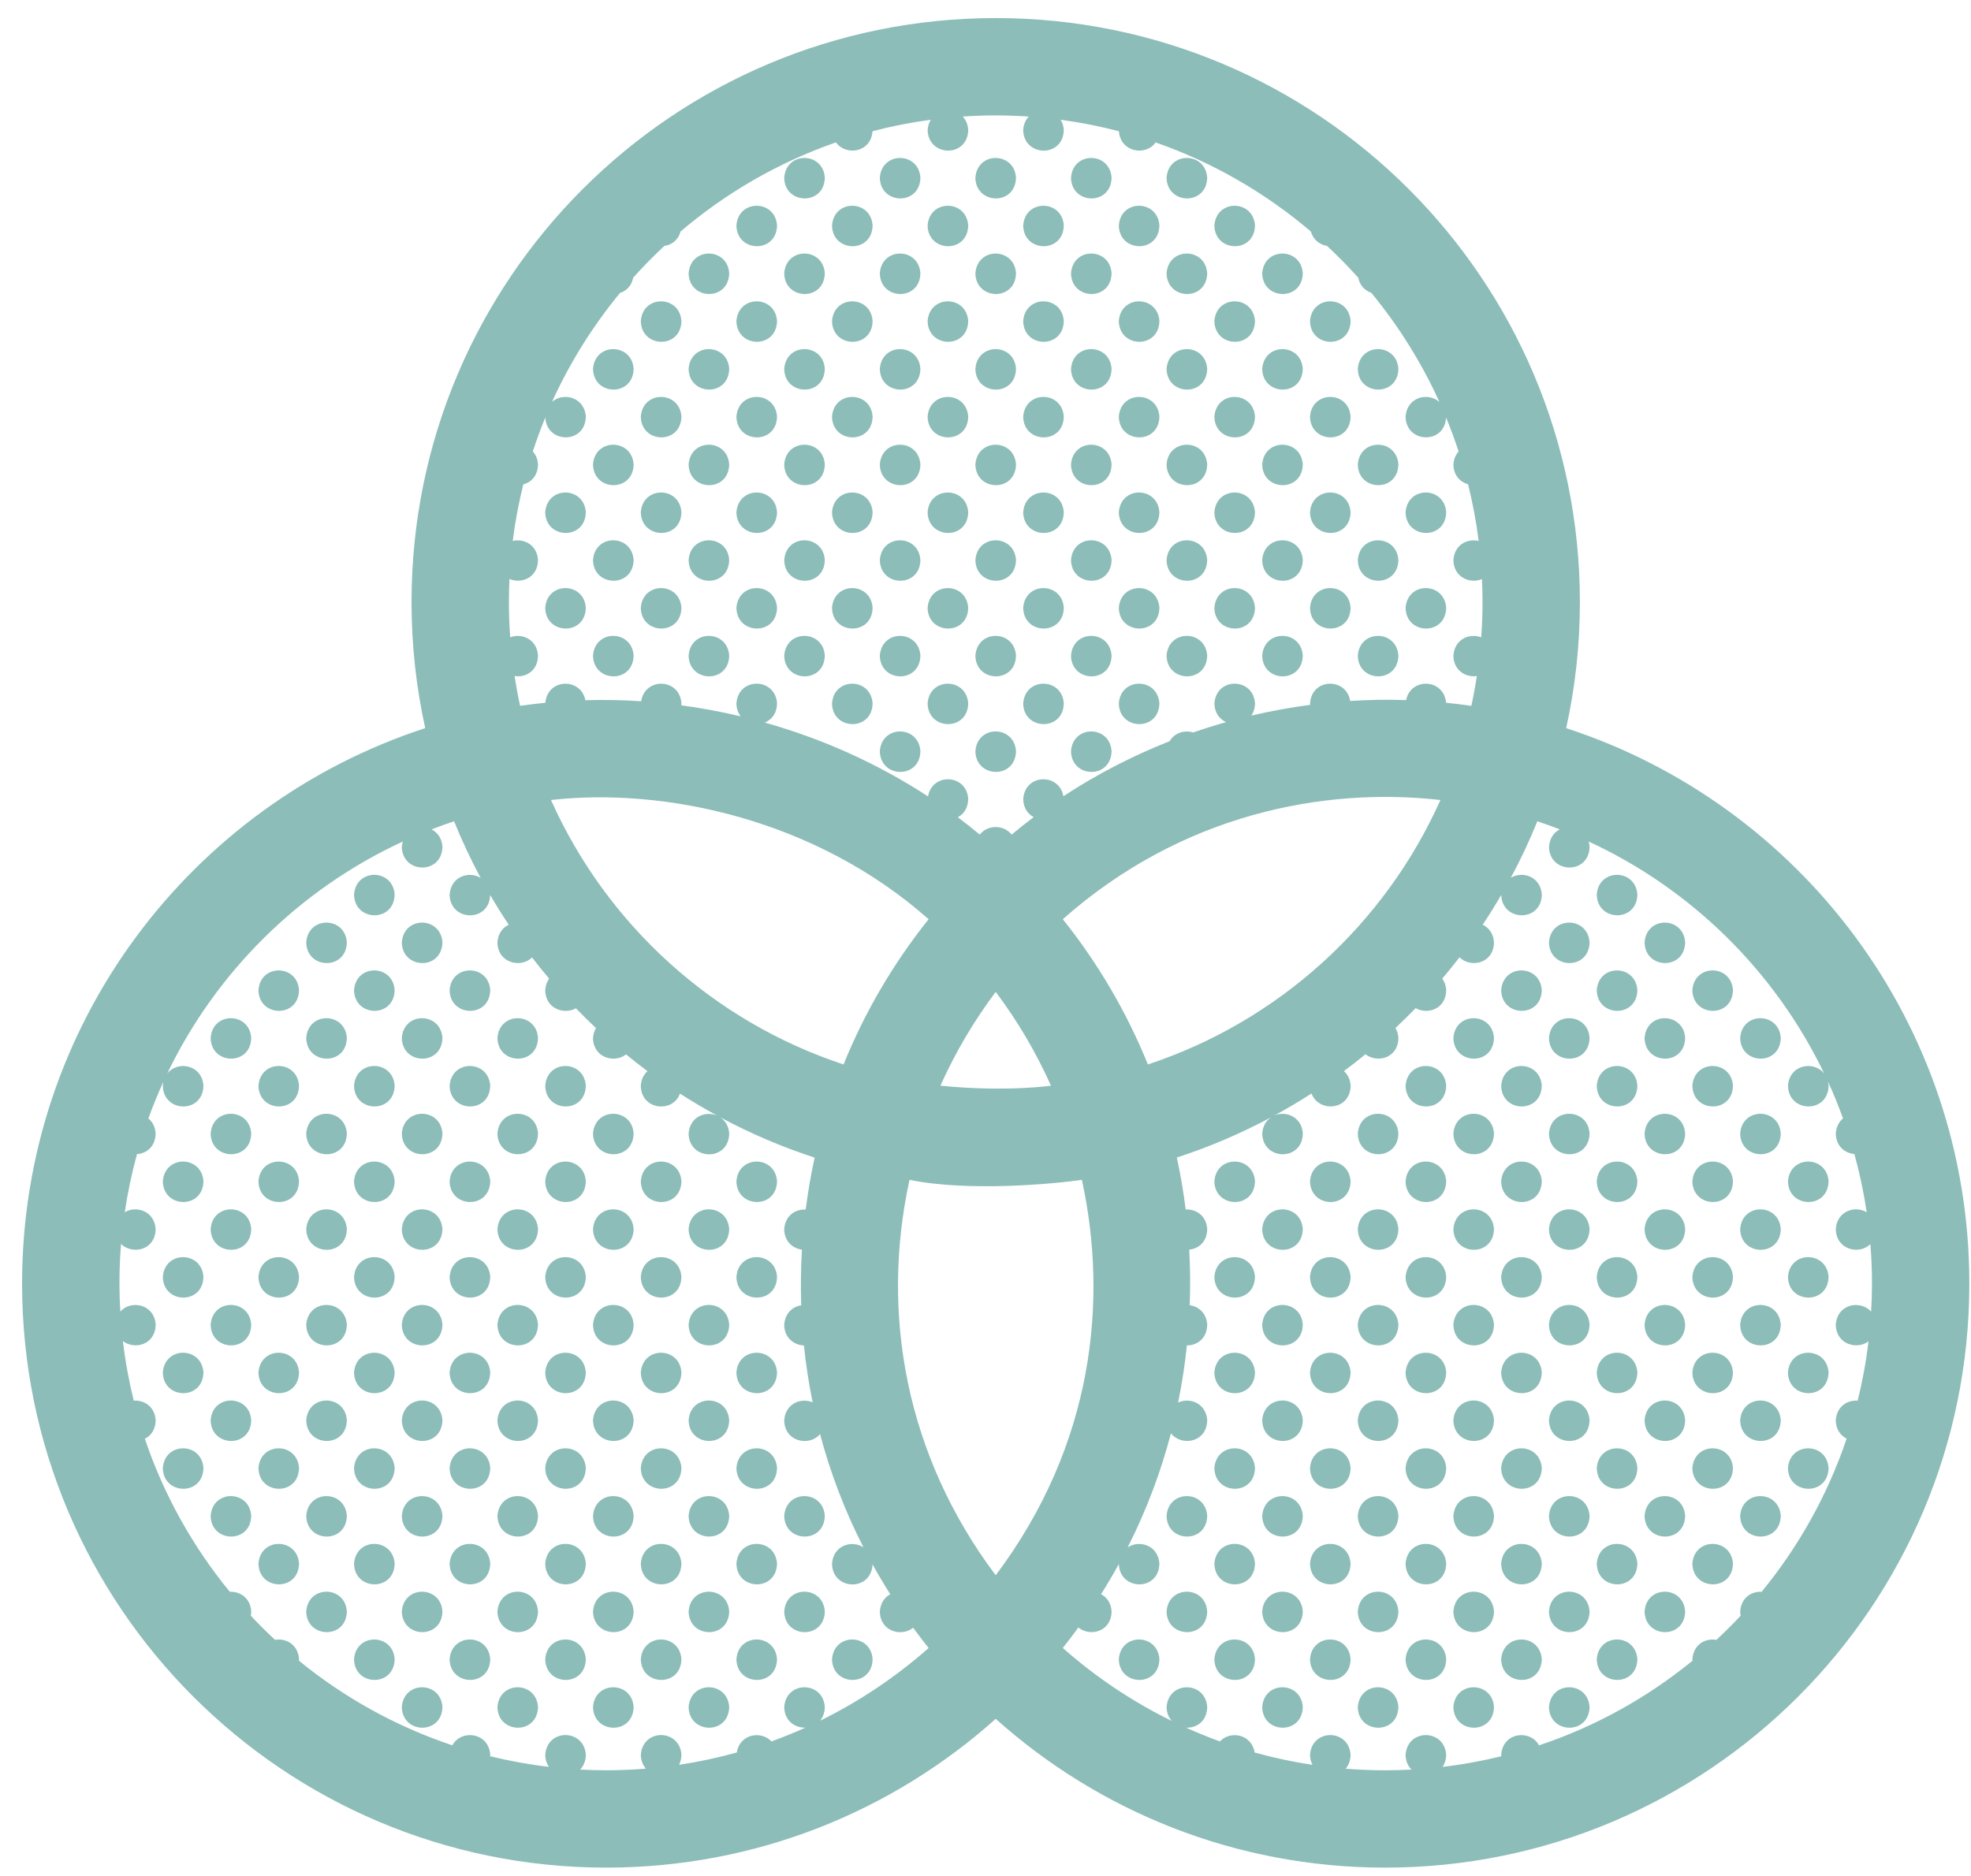 <svg width="83" height="79" viewBox="0 0 83 79" fill="none" xmlns="http://www.w3.org/2000/svg">
<path d="M65.953 30.669C66.33 28.959 66.53 27.184 66.53 25.361C66.53 11.774 55.515 0.761 41.93 0.761C28.345 0.761 17.33 11.774 17.33 25.361C17.33 27.184 17.53 28.959 17.906 30.669C8.052 33.879 0.93 43.138 0.93 54.063C0.93 67.65 11.945 78.663 25.53 78.663C31.831 78.663 37.577 76.293 41.93 72.396C46.282 76.293 52.029 78.663 58.33 78.663C71.915 78.663 82.93 67.65 82.93 54.063C82.93 43.138 75.807 33.879 65.953 30.669ZM21.453 24.385C21.952 24.6 22.642 24.347 22.656 23.588C22.615 22.943 22.059 22.672 21.591 22.785C21.693 21.975 21.844 21.18 22.037 20.403C22.367 20.317 22.647 20.041 22.656 19.561C22.642 19.329 22.557 19.149 22.437 19.014C22.595 18.529 22.77 18.053 22.964 17.584C23.017 18.691 24.646 18.72 24.669 17.549C24.615 16.724 23.72 16.507 23.246 16.927C23.997 15.27 24.965 13.728 26.109 12.339C26.373 12.254 26.596 12.043 26.662 11.698C27.079 11.232 27.517 10.786 27.975 10.359C28.282 10.317 28.562 10.116 28.658 9.751C30.569 8.123 32.782 6.839 35.201 5.997C35.616 6.574 36.679 6.436 36.741 5.527C37.541 5.317 38.36 5.156 39.194 5.044C39.124 5.163 39.074 5.305 39.063 5.476C39.087 6.614 40.75 6.654 40.773 5.471C40.756 5.231 40.668 5.045 40.541 4.909C40.999 4.878 41.462 4.861 41.93 4.861C42.396 4.861 42.86 4.878 43.319 4.91C43.193 5.047 43.103 5.234 43.087 5.477C43.111 6.615 44.774 6.655 44.797 5.472C44.786 5.303 44.737 5.163 44.666 5.045C45.501 5.156 46.32 5.318 47.119 5.528C47.179 6.411 48.253 6.591 48.664 5.999C51.081 6.842 53.293 8.126 55.204 9.753C55.301 10.104 55.579 10.308 55.882 10.358C56.341 10.785 56.78 11.232 57.198 11.698C57.263 12.03 57.483 12.242 57.745 12.332C58.893 13.724 59.861 15.269 60.615 16.931C60.143 16.512 59.246 16.709 59.19 17.554C59.214 18.681 60.839 18.728 60.895 17.584C61.088 18.052 61.264 18.528 61.423 19.013C61.303 19.149 61.219 19.331 61.203 19.567C61.213 20.029 61.492 20.305 61.821 20.398C62.015 21.178 62.166 21.974 62.268 22.786C61.802 22.672 61.246 22.934 61.203 23.593C61.218 24.324 61.907 24.599 62.406 24.392C62.422 24.713 62.43 25.037 62.43 25.361C62.43 25.86 62.411 26.353 62.375 26.844C61.891 26.657 61.251 26.909 61.203 27.619C61.216 28.248 61.73 28.54 62.19 28.476C62.126 28.899 62.05 29.317 61.959 29.73C61.607 29.678 61.253 29.636 60.895 29.599C60.804 28.579 59.407 28.523 59.212 29.487C58.432 29.462 57.647 29.473 56.858 29.523C56.696 28.531 55.237 28.545 55.165 29.631C55.165 29.651 55.17 29.669 55.172 29.688C54.344 29.797 53.518 29.948 52.696 30.141C52.786 30.006 52.845 29.837 52.849 29.626C52.778 28.528 51.215 28.508 51.139 29.631C51.148 30.031 51.361 30.292 51.631 30.416C51.167 30.547 50.704 30.692 50.245 30.851C49.885 30.74 49.461 30.861 49.254 31.219C47.711 31.828 46.209 32.598 44.78 33.537C44.609 32.557 43.16 32.575 43.088 33.656C43.096 34.031 43.283 34.285 43.529 34.416C43.215 34.654 42.906 34.899 42.6 35.153C42.27 34.731 41.589 34.726 41.259 35.153C40.956 34.901 40.648 34.658 40.335 34.422C40.58 34.293 40.764 34.039 40.772 33.651C40.703 32.592 39.251 32.539 39.08 33.545C36.928 32.139 34.595 31.106 32.205 30.434C32.488 30.32 32.713 30.054 32.721 29.626C32.65 28.528 31.086 28.508 31.011 29.631C31.016 29.854 31.085 30.034 31.192 30.172C30.359 29.974 29.523 29.82 28.687 29.707C28.689 29.68 28.695 29.656 28.696 29.626C28.626 28.562 27.159 28.513 27.001 29.536C26.212 29.483 25.426 29.469 24.65 29.492C24.464 28.541 23.064 28.558 22.965 29.6C22.608 29.636 22.253 29.678 21.901 29.73C21.81 29.316 21.735 28.896 21.669 28.474C22.131 28.546 22.644 28.268 22.657 27.614C22.612 26.919 21.97 26.657 21.485 26.842C21.448 26.353 21.43 25.859 21.43 25.361C21.43 25.034 21.439 24.709 21.453 24.385ZM60.657 33.696C58.316 38.935 53.838 43.019 48.338 44.834C47.439 42.616 46.227 40.557 44.755 38.717C49.772 34.273 55.767 33.141 60.657 33.696ZM44.257 45.728C44.257 45.728 42.37 46.006 39.602 45.728C40.232 44.32 41.014 42.997 41.93 41.778C42.846 42.997 43.627 44.32 44.257 45.728ZM39.105 38.717C37.633 40.557 36.421 42.616 35.522 44.834C30.023 43.019 25.544 38.935 23.203 33.696C27.922 33.16 34.309 34.47 39.105 38.717ZM34.531 72.478C34.65 72.336 34.728 72.145 34.733 71.897C34.662 70.799 33.099 70.779 33.024 71.903C33.037 72.487 33.48 72.779 33.913 72.768C33.447 72.979 32.971 73.172 32.487 73.347C32.052 72.883 31.153 73.028 31.028 73.813C30.236 74.034 29.424 74.208 28.596 74.333C28.655 74.214 28.692 74.076 28.696 73.91C28.624 72.812 27.061 72.792 26.986 73.915C26.991 74.161 27.075 74.352 27.2 74.494C26.65 74.539 26.092 74.563 25.53 74.563C25.161 74.563 24.794 74.552 24.429 74.533C24.57 74.389 24.665 74.184 24.67 73.91C24.598 72.812 23.035 72.792 22.961 73.915C22.965 74.12 23.024 74.287 23.115 74.419C22.273 74.32 21.447 74.169 20.638 73.971C20.639 73.95 20.644 73.931 20.645 73.91C20.583 72.967 19.422 72.821 19.049 73.512C16.673 72.718 14.488 71.5 12.587 69.947C12.588 69.926 12.593 69.906 12.593 69.885C12.553 69.263 12.036 68.987 11.58 69.069C11.229 68.742 10.889 68.402 10.561 68.052C10.572 67.996 10.579 67.936 10.58 67.872C10.543 67.301 10.103 67.024 9.677 67.045C8.122 65.148 6.899 62.971 6.1 60.6C6.354 60.474 6.548 60.218 6.556 59.82C6.518 59.24 6.064 58.963 5.632 58.995C5.43 58.177 5.276 57.34 5.175 56.486C5.667 56.862 6.538 56.649 6.556 55.794C6.5 54.926 5.515 54.734 5.067 55.244C5.043 54.853 5.03 54.459 5.03 54.063C5.03 53.501 5.052 52.946 5.097 52.395C5.568 52.859 6.537 52.67 6.554 51.768C6.504 51.009 5.744 50.766 5.254 51.058C5.377 50.224 5.549 49.408 5.769 48.611C6.166 48.584 6.543 48.301 6.554 47.742C6.536 47.457 6.415 47.247 6.248 47.108C6.44 46.579 6.653 46.058 6.886 45.549C6.872 45.607 6.862 45.669 6.857 45.736C6.88 46.875 8.543 46.914 8.567 45.73C8.509 44.84 7.47 44.658 7.04 45.221C9.106 40.921 12.627 37.447 16.963 35.445C16.943 35.514 16.927 35.589 16.921 35.672C16.945 36.81 18.608 36.849 18.631 35.666C18.608 35.301 18.417 35.059 18.174 34.934C18.486 34.813 18.802 34.697 19.121 34.592C19.452 35.41 19.826 36.204 20.239 36.975C19.75 36.679 18.986 36.907 18.934 37.685C18.957 38.819 20.604 38.862 20.641 37.695C20.889 38.122 21.15 38.539 21.422 38.949C21.17 39.069 20.971 39.316 20.947 39.698C20.964 40.567 21.935 40.793 22.405 40.327C22.637 40.63 22.879 40.928 23.125 41.22C23.035 41.348 22.972 41.51 22.959 41.712C22.975 42.487 23.751 42.752 24.252 42.468C24.527 42.753 24.809 43.031 25.098 43.302C25.029 43.418 24.982 43.558 24.971 43.725C24.988 44.556 25.877 44.798 26.364 44.411C26.66 44.653 26.961 44.889 27.266 45.116C27.112 45.254 27.003 45.461 26.984 45.738C27.005 46.758 28.337 46.892 28.633 46.061C29.147 46.392 29.673 46.703 30.212 46.996C29.723 46.776 29.046 47.021 28.998 47.752C29.022 48.89 30.684 48.93 30.707 47.746C30.687 47.421 30.532 47.191 30.326 47.058C31.59 47.735 32.92 48.307 34.305 48.758C34.151 49.459 34.024 50.192 33.928 50.946C33.503 50.921 33.062 51.193 33.023 51.778C33.034 52.298 33.388 52.585 33.771 52.635C33.725 53.399 33.713 54.182 33.74 54.979C33.381 55.033 33.056 55.305 33.023 55.804C33.035 56.361 33.44 56.653 33.853 56.669C33.935 57.459 34.056 58.259 34.221 59.066C33.734 58.86 33.071 59.107 33.023 59.83C33.042 60.733 34.088 60.94 34.533 60.401C34.953 61.986 35.55 63.586 36.359 65.17C35.87 64.857 35.089 65.081 35.037 65.868C35.06 66.997 36.692 67.043 36.743 65.891C36.976 66.313 37.225 66.731 37.49 67.148C37.255 67.275 37.074 67.517 37.05 67.882C37.067 68.718 37.967 68.958 38.453 68.559C38.664 68.846 38.879 69.13 39.105 69.414C37.731 70.626 36.194 71.661 34.531 72.478ZM38.3 49.694C40.753 50.201 44.375 49.869 45.559 49.694C46.662 54.751 46.071 60.836 41.93 66.349C38.156 61.325 37.066 55.349 38.3 49.694ZM78.684 56.496C78.584 57.345 78.43 58.18 78.228 58.995C77.798 58.962 77.345 59.232 77.305 59.826C77.313 60.21 77.508 60.465 77.763 60.594C76.963 62.968 75.739 65.149 74.183 67.046C73.759 67.021 73.319 67.294 73.28 67.878C73.281 67.94 73.289 67.998 73.299 68.053C72.972 68.404 72.631 68.743 72.279 69.07C71.824 68.987 71.308 69.257 71.267 69.891C71.267 69.911 71.272 69.928 71.273 69.948C69.373 71.501 67.188 72.719 64.811 73.513C64.439 72.833 63.28 72.951 63.216 73.916C63.216 73.936 63.221 73.953 63.223 73.972C62.416 74.17 61.592 74.321 60.751 74.42C60.838 74.287 60.895 74.119 60.9 73.911C60.828 72.813 59.265 72.793 59.19 73.916C59.196 74.184 59.294 74.389 59.439 74.534C59.072 74.553 58.702 74.564 58.33 74.564C57.77 74.564 57.216 74.541 56.667 74.496C56.788 74.354 56.869 74.161 56.874 73.911C56.804 72.813 55.24 72.793 55.165 73.916C55.169 74.079 55.209 74.217 55.269 74.334C54.44 74.21 53.627 74.036 52.833 73.814C52.712 73.041 51.808 72.875 51.371 73.348C50.887 73.172 50.412 72.978 49.946 72.768C50.378 72.789 50.823 72.507 50.837 71.898C50.764 70.8 49.201 70.779 49.126 71.904C49.132 72.151 49.217 72.343 49.343 72.485C47.675 71.667 46.133 70.63 44.755 69.411C44.983 69.126 45.199 68.838 45.411 68.55C45.898 68.947 46.794 68.738 46.81 67.873C46.788 67.513 46.604 67.273 46.366 67.146C46.632 66.725 46.883 66.301 47.115 65.876C47.151 67.002 48.801 67.038 48.823 65.859C48.773 65.08 47.974 64.847 47.486 65.175C48.296 63.577 48.892 61.963 49.309 60.37C49.746 60.93 50.818 60.769 50.837 59.82C50.789 59.099 50.102 58.846 49.611 59.073C49.778 58.261 49.899 57.458 49.981 56.667C50.403 56.672 50.824 56.386 50.837 55.795C50.804 55.299 50.467 55.025 50.1 54.975C50.129 54.174 50.121 53.391 50.079 52.634C50.466 52.597 50.826 52.315 50.837 51.769C50.8 51.195 50.355 50.919 49.93 50.943C49.834 50.178 49.707 49.447 49.556 48.755C50.937 48.306 52.262 47.736 53.524 47.061C53.324 47.195 53.175 47.422 53.154 47.749C53.178 48.887 54.841 48.926 54.863 47.743C54.818 47.041 54.162 46.782 53.676 46.978C54.206 46.689 54.723 46.382 55.229 46.057C55.528 46.865 56.855 46.788 56.877 45.73C56.859 45.458 56.75 45.253 56.594 45.113C56.902 44.885 57.205 44.648 57.501 44.404C57.992 44.789 58.872 44.577 58.889 43.718C58.877 43.553 58.831 43.416 58.763 43.3C59.054 43.026 59.337 42.747 59.615 42.462C60.116 42.746 60.886 42.508 60.901 41.705C60.889 41.508 60.827 41.346 60.735 41.219C60.982 40.926 61.225 40.626 61.46 40.321C61.93 40.782 62.896 40.592 62.913 39.691C62.89 39.317 62.69 39.071 62.437 38.949C62.709 38.539 62.971 38.12 63.218 37.694C63.253 38.822 64.904 38.858 64.927 37.678C64.877 36.918 64.113 36.675 63.623 36.971C64.035 36.201 64.409 35.407 64.739 34.591C65.059 34.696 65.373 34.812 65.684 34.932C65.442 35.056 65.255 35.3 65.229 35.671C65.253 36.809 66.915 36.849 66.939 35.665C66.933 35.585 66.918 35.513 66.899 35.444C71.234 37.447 74.756 40.922 76.822 45.223C76.394 44.665 75.354 44.824 75.294 45.735C75.317 46.874 76.98 46.913 77.004 45.729C76.999 45.666 76.989 45.608 76.975 45.551C77.209 46.059 77.42 46.578 77.611 47.106C77.445 47.245 77.325 47.457 77.306 47.747C77.318 48.284 77.694 48.573 78.09 48.608C78.311 49.408 78.484 50.225 78.608 51.059C78.117 50.767 77.358 50.998 77.306 51.773C77.324 52.641 78.293 52.867 78.763 52.403C78.808 52.951 78.83 53.504 78.83 54.063C78.83 54.46 78.817 54.854 78.794 55.245C78.346 54.741 77.364 54.913 77.305 55.8C77.323 56.622 78.193 56.867 78.684 56.496ZM33.024 7.489C33.099 6.365 34.662 6.386 34.733 7.484C34.71 8.667 33.047 8.628 33.024 7.489ZM37.05 7.489C37.124 6.365 38.688 6.386 38.759 7.484C38.736 8.667 37.074 8.628 37.05 7.489ZM41.074 7.489C41.15 6.365 42.713 6.386 42.785 7.484C42.761 8.667 41.098 8.628 41.074 7.489ZM45.101 7.489C45.175 6.365 46.739 6.386 46.809 7.484C46.787 8.667 45.124 8.628 45.101 7.489ZM49.125 7.489C49.201 6.365 50.764 6.386 50.836 7.484C50.812 8.667 49.15 8.628 49.125 7.489ZM31.011 9.502C31.086 8.378 32.65 8.399 32.721 9.497C32.697 10.68 31.035 10.641 31.011 9.502ZM35.037 9.502C35.112 8.378 36.675 8.399 36.746 9.497C36.723 10.68 35.06 10.641 35.037 9.502ZM39.062 9.502C39.138 8.378 40.7 8.399 40.772 9.497C40.749 10.68 39.086 10.641 39.062 9.502ZM43.087 9.502C43.163 8.378 44.726 8.399 44.797 9.497C44.774 10.68 43.111 10.641 43.087 9.502ZM47.114 9.502C47.188 8.378 48.751 8.399 48.823 9.497C48.8 10.68 47.138 10.641 47.114 9.502ZM51.138 9.502C51.214 8.378 52.777 8.399 52.848 9.497C52.825 10.68 51.163 10.641 51.138 9.502ZM28.998 11.515C29.073 10.391 30.636 10.412 30.707 11.51C30.684 12.693 29.023 12.654 28.998 11.515ZM33.024 11.515C33.099 10.391 34.662 10.412 34.733 11.51C34.71 12.693 33.047 12.654 33.024 11.515ZM37.05 11.515C37.124 10.391 38.688 10.412 38.759 11.51C38.736 12.693 37.074 12.654 37.05 11.515ZM41.074 11.515C41.15 10.391 42.713 10.412 42.785 11.51C42.761 12.693 41.098 12.654 41.074 11.515ZM45.101 11.515C45.175 10.391 46.739 10.412 46.809 11.51C46.787 12.693 45.124 12.654 45.101 11.515ZM49.125 11.515C49.201 10.391 50.764 10.412 50.836 11.51C50.812 12.693 49.15 12.654 49.125 11.515ZM53.152 11.515C53.227 10.391 54.791 10.412 54.861 11.51C54.838 12.693 53.176 12.654 53.152 11.515ZM26.985 13.528C27.061 12.404 28.623 12.425 28.695 13.523C28.672 14.705 27.01 14.667 26.985 13.528ZM31.011 13.528C31.086 12.404 32.65 12.425 32.721 13.523C32.697 14.705 31.035 14.667 31.011 13.528ZM35.037 13.528C35.112 12.404 36.675 12.425 36.746 13.523C36.723 14.705 35.06 14.667 35.037 13.528ZM39.062 13.528C39.138 12.404 40.7 12.425 40.772 13.523C40.749 14.705 39.086 14.667 39.062 13.528ZM43.087 13.528C43.163 12.404 44.726 12.425 44.797 13.523C44.774 14.705 43.111 14.667 43.087 13.528ZM47.114 13.528C47.188 12.404 48.751 12.425 48.823 13.523C48.8 14.705 47.138 14.667 47.114 13.528ZM51.138 13.528C51.214 12.404 52.777 12.425 52.848 13.523C52.825 14.705 51.163 14.667 51.138 13.528ZM55.165 13.528C55.24 12.404 56.804 12.425 56.874 13.523C56.851 14.705 55.189 14.667 55.165 13.528ZM24.972 15.541C25.047 14.417 26.61 14.437 26.682 15.535C26.659 16.718 24.997 16.68 24.972 15.541ZM28.998 15.541C29.073 14.417 30.636 14.437 30.707 15.535C30.684 16.718 29.023 16.68 28.998 15.541ZM33.024 15.541C33.099 14.417 34.662 14.437 34.733 15.535C34.71 16.718 33.047 16.68 33.024 15.541ZM37.05 15.541C37.124 14.417 38.688 14.437 38.759 15.535C38.736 16.718 37.074 16.68 37.05 15.541ZM41.074 15.541C41.15 14.417 42.713 14.437 42.785 15.535C42.761 16.718 41.098 16.68 41.074 15.541ZM45.101 15.541C45.175 14.417 46.739 14.437 46.809 15.535C46.787 16.718 45.124 16.68 45.101 15.541ZM49.125 15.541C49.201 14.417 50.764 14.437 50.836 15.535C50.812 16.718 49.15 16.68 49.125 15.541ZM53.152 15.541C53.227 14.417 54.791 14.437 54.861 15.535C54.838 16.718 53.176 16.68 53.152 15.541ZM57.178 15.541C57.252 14.417 58.815 14.437 58.887 15.535C58.863 16.718 57.2 16.68 57.178 15.541ZM26.985 17.554C27.061 16.43 28.623 16.451 28.695 17.549C28.672 18.732 27.01 18.692 26.985 17.554ZM31.011 17.554C31.086 16.43 32.65 16.451 32.721 17.549C32.697 18.732 31.035 18.692 31.011 17.554ZM35.037 17.554C35.112 16.43 36.675 16.451 36.746 17.549C36.723 18.732 35.06 18.692 35.037 17.554ZM39.062 17.554C39.138 16.43 40.7 16.451 40.772 17.549C40.749 18.732 39.086 18.692 39.062 17.554ZM43.087 17.554C43.163 16.43 44.726 16.451 44.797 17.549C44.774 18.732 43.111 18.692 43.087 17.554ZM47.114 17.554C47.188 16.43 48.751 16.451 48.823 17.549C48.8 18.732 47.138 18.692 47.114 17.554ZM51.138 17.554C51.214 16.43 52.777 16.451 52.848 17.549C52.825 18.732 51.163 18.692 51.138 17.554ZM55.165 17.554C55.24 16.43 56.804 16.451 56.874 17.549C56.851 18.732 55.189 18.692 55.165 17.554ZM24.972 19.567C25.047 18.443 26.61 18.464 26.682 19.562C26.659 20.745 24.997 20.705 24.972 19.567ZM28.998 19.567C29.073 18.443 30.636 18.464 30.707 19.562C30.684 20.745 29.023 20.705 28.998 19.567ZM33.024 19.567C33.099 18.443 34.662 18.464 34.733 19.562C34.71 20.745 33.047 20.705 33.024 19.567ZM37.05 19.567C37.124 18.443 38.688 18.464 38.759 19.562C38.736 20.745 37.074 20.705 37.05 19.567ZM41.074 19.567C41.15 18.443 42.713 18.464 42.785 19.562C42.761 20.745 41.098 20.705 41.074 19.567ZM45.101 19.567C45.175 18.443 46.739 18.464 46.809 19.562C46.787 20.745 45.124 20.705 45.101 19.567ZM49.125 19.567C49.201 18.443 50.764 18.464 50.836 19.562C50.812 20.745 49.15 20.705 49.125 19.567ZM53.152 19.567C53.227 18.443 54.791 18.464 54.861 19.562C54.838 20.745 53.176 20.705 53.152 19.567ZM57.178 19.567C57.252 18.443 58.815 18.464 58.887 19.562C58.863 20.745 57.2 20.705 57.178 19.567ZM22.96 21.58C23.034 20.456 24.597 20.477 24.669 21.575C24.646 22.757 22.984 22.718 22.96 21.58ZM26.985 21.58C27.061 20.456 28.623 20.477 28.695 21.575C28.672 22.757 27.01 22.718 26.985 21.58ZM31.011 21.58C31.086 20.456 32.65 20.477 32.721 21.575C32.697 22.757 31.035 22.718 31.011 21.58ZM35.037 21.58C35.112 20.456 36.675 20.477 36.746 21.575C36.723 22.757 35.06 22.718 35.037 21.58ZM39.062 21.58C39.138 20.456 40.7 20.477 40.772 21.575C40.749 22.757 39.086 22.718 39.062 21.58ZM43.087 21.58C43.163 20.456 44.726 20.477 44.797 21.575C44.774 22.757 43.111 22.718 43.087 21.58ZM47.114 21.58C47.188 20.456 48.751 20.477 48.823 21.575C48.8 22.757 47.138 22.718 47.114 21.58ZM51.138 21.58C51.214 20.456 52.777 20.477 52.848 21.575C52.825 22.757 51.163 22.718 51.138 21.58ZM55.165 21.58C55.24 20.456 56.804 20.477 56.874 21.575C56.851 22.757 55.189 22.718 55.165 21.58ZM59.19 21.58C59.265 20.456 60.828 20.477 60.9 21.575C60.876 22.757 59.214 22.718 59.19 21.58ZM24.972 23.593C25.047 22.468 26.61 22.49 26.682 23.588C26.659 24.77 24.997 24.731 24.972 23.593ZM28.998 23.593C29.073 22.468 30.636 22.49 30.707 23.588C30.684 24.77 29.023 24.731 28.998 23.593ZM33.024 23.593C33.099 22.468 34.662 22.49 34.733 23.588C34.71 24.77 33.047 24.731 33.024 23.593ZM37.05 23.593C37.124 22.468 38.688 22.49 38.759 23.588C38.736 24.77 37.074 24.731 37.05 23.593ZM41.074 23.593C41.15 22.468 42.713 22.49 42.785 23.588C42.761 24.77 41.098 24.731 41.074 23.593ZM45.101 23.593C45.175 22.468 46.739 22.49 46.809 23.588C46.787 24.77 45.124 24.731 45.101 23.593ZM49.125 23.593C49.201 22.468 50.764 22.49 50.836 23.588C50.812 24.77 49.15 24.731 49.125 23.593ZM53.152 23.593C53.227 22.468 54.791 22.49 54.861 23.588C54.838 24.77 53.176 24.731 53.152 23.593ZM57.178 23.593C57.252 22.468 58.815 22.49 58.887 23.588C58.863 24.77 57.2 24.731 57.178 23.593ZM22.96 25.606C23.034 24.481 24.597 24.503 24.669 25.601C24.646 26.783 22.984 26.745 22.96 25.606ZM26.985 25.606C27.061 24.481 28.623 24.503 28.695 25.601C28.672 26.783 27.01 26.745 26.985 25.606ZM31.011 25.606C31.086 24.481 32.65 24.503 32.721 25.601C32.697 26.783 31.035 26.745 31.011 25.606ZM35.037 25.606C35.112 24.481 36.675 24.503 36.746 25.601C36.723 26.783 35.06 26.745 35.037 25.606ZM39.062 25.606C39.138 24.481 40.7 24.503 40.772 25.601C40.749 26.783 39.086 26.745 39.062 25.606ZM43.087 25.606C43.163 24.481 44.726 24.503 44.797 25.601C44.774 26.783 43.111 26.745 43.087 25.606ZM47.114 25.606C47.188 24.481 48.751 24.503 48.823 25.601C48.8 26.783 47.138 26.745 47.114 25.606ZM51.138 25.606C51.214 24.481 52.777 24.503 52.848 25.601C52.825 26.783 51.163 26.745 51.138 25.606ZM55.165 25.606C55.24 24.481 56.804 24.503 56.874 25.601C56.851 26.783 55.189 26.745 55.165 25.606ZM59.19 25.606C59.265 24.481 60.828 24.503 60.9 25.601C60.876 26.783 59.214 26.745 59.19 25.606ZM24.972 27.619C25.047 26.494 26.61 26.516 26.682 27.614C26.659 28.796 24.997 28.758 24.972 27.619ZM28.998 27.619C29.073 26.494 30.636 26.516 30.707 27.614C30.684 28.796 29.023 28.758 28.998 27.619ZM33.024 27.619C33.099 26.494 34.662 26.516 34.733 27.614C34.71 28.796 33.047 28.758 33.024 27.619ZM37.05 27.619C37.124 26.494 38.688 26.516 38.759 27.614C38.736 28.796 37.074 28.758 37.05 27.619ZM41.074 27.619C41.15 26.494 42.713 26.516 42.785 27.614C42.761 28.796 41.098 28.758 41.074 27.619ZM45.101 27.619C45.175 26.494 46.739 26.516 46.809 27.614C46.787 28.796 45.124 28.758 45.101 27.619ZM49.125 27.619C49.201 26.494 50.764 26.516 50.836 27.614C50.812 28.796 49.15 28.758 49.125 27.619ZM53.152 27.619C53.227 26.494 54.791 26.516 54.861 27.614C54.838 28.796 53.176 28.758 53.152 27.619ZM57.178 27.619C57.252 26.494 58.815 26.516 58.887 27.614C58.863 28.796 57.2 28.758 57.178 27.619ZM35.037 29.632C35.112 28.508 36.675 28.529 36.746 29.627C36.723 30.809 35.06 30.77 35.037 29.632ZM39.062 29.632C39.138 28.508 40.7 28.529 40.772 29.627C40.749 30.809 39.086 30.77 39.062 29.632ZM43.087 29.632C43.163 28.508 44.726 28.529 44.797 29.627C44.774 30.809 43.111 30.77 43.087 29.632ZM47.114 29.632C47.188 28.508 48.751 28.529 48.823 29.627C48.8 30.809 47.138 30.77 47.114 29.632ZM37.05 31.644C37.124 30.52 38.688 30.541 38.759 31.639C38.736 32.822 37.074 32.783 37.05 31.644ZM41.074 31.644C41.15 30.52 42.713 30.541 42.785 31.639C42.761 32.822 41.098 32.783 41.074 31.644ZM45.101 31.644C45.175 30.52 46.739 30.541 46.809 31.639C46.787 32.822 45.124 32.783 45.101 31.644ZM16.619 37.678C16.595 38.861 14.932 38.822 14.909 37.683C14.984 36.559 16.547 36.581 16.619 37.678ZM68.951 37.678C68.927 38.861 67.264 38.822 67.241 37.683C67.316 36.559 68.879 36.581 68.951 37.678ZM14.606 39.691C14.583 40.873 12.92 40.835 12.896 39.696C12.971 38.571 14.534 38.593 14.606 39.691ZM18.631 39.691C18.608 40.873 16.945 40.835 16.921 39.696C16.997 38.571 18.56 38.593 18.631 39.691ZM66.938 39.691C66.914 40.873 65.252 40.835 65.228 39.696C65.303 38.571 66.866 38.593 66.938 39.691ZM70.963 39.691C70.941 40.873 69.278 40.835 69.254 39.696C69.329 38.571 70.892 38.593 70.963 39.691ZM12.592 41.704C12.57 42.886 10.907 42.848 10.884 41.71C10.958 40.584 12.522 40.606 12.592 41.704ZM16.619 41.704C16.595 42.886 14.932 42.848 14.909 41.71C14.984 40.584 16.547 40.606 16.619 41.704ZM20.644 41.704C20.621 42.886 18.958 42.848 18.934 41.71C19.01 40.584 20.573 40.606 20.644 41.704ZM64.925 41.704C64.903 42.886 63.239 42.848 63.216 41.71C63.291 40.584 64.854 40.606 64.925 41.704ZM68.951 41.704C68.927 42.886 67.264 42.848 67.241 41.71C67.316 40.584 68.879 40.606 68.951 41.704ZM72.976 41.704C72.954 42.886 71.291 42.848 71.267 41.71C71.341 40.584 72.905 40.606 72.976 41.704ZM10.579 43.717C10.557 44.899 8.894 44.861 8.871 43.722C8.945 42.598 10.509 42.619 10.579 43.717ZM14.606 43.717C14.583 44.899 12.92 44.861 12.896 43.722C12.971 42.598 14.534 42.619 14.606 43.717ZM18.631 43.717C18.608 44.899 16.945 44.861 16.921 43.722C16.997 42.598 18.56 42.619 18.631 43.717ZM22.656 43.717C22.633 44.899 20.971 44.861 20.948 43.722C21.022 42.598 22.585 42.619 22.656 43.717ZM62.912 43.717C62.89 44.899 61.227 44.861 61.203 43.722C61.278 42.598 62.841 42.619 62.912 43.717ZM66.938 43.717C66.914 44.899 65.252 44.861 65.228 43.722C65.303 42.598 66.866 42.619 66.938 43.717ZM70.963 43.717C70.941 44.899 69.278 44.861 69.254 43.722C69.329 42.598 70.892 42.619 70.963 43.717ZM74.989 43.717C74.966 44.899 73.303 44.861 73.28 43.722C73.354 42.598 74.918 42.619 74.989 43.717ZM12.592 45.729C12.57 46.913 10.907 46.874 10.884 45.735C10.958 44.611 12.522 44.632 12.592 45.729ZM16.619 45.729C16.595 46.913 14.932 46.874 14.909 45.735C14.984 44.611 16.547 44.632 16.619 45.729ZM20.644 45.729C20.621 46.913 18.958 46.874 18.934 45.735C19.01 44.611 20.573 44.632 20.644 45.729ZM24.669 45.729C24.646 46.913 22.984 46.874 22.96 45.735C23.034 44.611 24.597 44.632 24.669 45.729ZM60.9 45.729C60.877 46.913 59.214 46.874 59.19 45.735C59.265 44.611 60.828 44.632 60.9 45.729ZM64.925 45.729C64.903 46.913 63.239 46.874 63.216 45.735C63.291 44.611 64.854 44.632 64.925 45.729ZM68.951 45.729C68.927 46.913 67.264 46.874 67.241 45.735C67.316 44.611 68.879 44.632 68.951 45.729ZM72.976 45.729C72.954 46.913 71.291 46.874 71.267 45.735C71.341 44.611 72.905 44.632 72.976 45.729ZM10.579 47.742C10.557 48.925 8.894 48.886 8.871 47.748C8.945 46.624 10.509 46.644 10.579 47.742ZM14.606 47.742C14.583 48.925 12.92 48.886 12.896 47.748C12.971 46.624 14.534 46.644 14.606 47.742ZM18.631 47.742C18.608 48.925 16.945 48.886 16.921 47.748C16.997 46.624 18.56 46.644 18.631 47.742ZM22.656 47.742C22.633 48.925 20.971 48.886 20.948 47.748C21.022 46.624 22.585 46.644 22.656 47.742ZM26.682 47.742C26.659 48.925 24.996 48.886 24.972 47.748C25.047 46.624 26.61 46.644 26.682 47.742ZM58.887 47.742C58.864 48.925 57.2 48.886 57.178 47.748C57.252 46.624 58.815 46.644 58.887 47.742ZM62.912 47.742C62.89 48.925 61.227 48.886 61.203 47.748C61.278 46.624 62.841 46.644 62.912 47.742ZM66.938 47.742C66.914 48.925 65.252 48.886 65.228 47.748C65.303 46.624 66.866 46.644 66.938 47.742ZM70.963 47.742C70.941 48.925 69.278 48.886 69.254 47.748C69.329 46.624 70.892 46.644 70.963 47.742ZM74.989 47.742C74.966 48.925 73.303 48.886 73.28 47.748C73.354 46.624 74.918 46.644 74.989 47.742ZM8.567 49.755C8.543 50.938 6.88 50.899 6.857 49.76C6.932 48.637 8.496 48.657 8.567 49.755ZM12.592 49.755C12.57 50.938 10.907 50.899 10.884 49.76C10.958 48.637 12.522 48.657 12.592 49.755ZM16.619 49.755C16.595 50.938 14.932 50.899 14.909 49.76C14.984 48.637 16.547 48.657 16.619 49.755ZM20.644 49.755C20.621 50.938 18.958 50.899 18.934 49.76C19.01 48.637 20.573 48.657 20.644 49.755ZM24.669 49.755C24.646 50.938 22.984 50.899 22.96 49.76C23.034 48.637 24.597 48.657 24.669 49.755ZM28.695 49.755C28.672 50.938 27.009 50.899 26.985 49.76C27.061 48.637 28.623 48.657 28.695 49.755ZM32.721 49.755C32.698 50.938 31.035 50.899 31.011 49.76C31.085 48.637 32.65 48.657 32.721 49.755ZM52.848 49.755C52.825 50.938 51.162 50.899 51.138 49.76C51.214 48.637 52.778 48.657 52.848 49.755ZM56.874 49.755C56.852 50.938 55.189 50.899 55.165 49.76C55.239 48.637 56.804 48.657 56.874 49.755ZM60.9 49.755C60.877 50.938 59.214 50.899 59.19 49.76C59.265 48.637 60.828 48.657 60.9 49.755ZM64.925 49.755C64.903 50.938 63.239 50.899 63.216 49.76C63.291 48.637 64.854 48.657 64.925 49.755ZM68.951 49.755C68.927 50.938 67.264 50.899 67.241 49.76C67.316 48.637 68.879 48.657 68.951 49.755ZM72.976 49.755C72.954 50.938 71.291 50.899 71.267 49.76C71.341 48.637 72.905 48.657 72.976 49.755ZM77.002 49.755C76.978 50.938 75.315 50.899 75.292 49.76C75.367 48.637 76.931 48.657 77.002 49.755ZM10.579 51.768C10.557 52.95 8.894 52.912 8.871 51.773C8.945 50.649 10.509 50.67 10.579 51.768ZM14.606 51.768C14.583 52.95 12.92 52.912 12.896 51.773C12.971 50.649 14.534 50.67 14.606 51.768ZM18.631 51.768C18.608 52.95 16.945 52.912 16.921 51.773C16.997 50.649 18.56 50.67 18.631 51.768ZM22.656 51.768C22.633 52.95 20.971 52.912 20.948 51.773C21.022 50.649 22.585 50.67 22.656 51.768ZM26.682 51.768C26.659 52.95 24.996 52.912 24.972 51.773C25.047 50.649 26.61 50.67 26.682 51.768ZM30.707 51.768C30.684 52.95 29.022 52.912 28.998 51.773C29.073 50.649 30.637 50.67 30.707 51.768ZM54.861 51.768C54.839 52.95 53.176 52.912 53.152 51.773C53.226 50.649 54.791 50.67 54.861 51.768ZM58.887 51.768C58.864 52.95 57.2 52.912 57.178 51.773C57.252 50.649 58.815 50.67 58.887 51.768ZM62.912 51.768C62.89 52.95 61.227 52.912 61.203 51.773C61.278 50.649 62.841 50.67 62.912 51.768ZM66.938 51.768C66.914 52.95 65.252 52.912 65.228 51.773C65.303 50.649 66.866 50.67 66.938 51.768ZM70.963 51.768C70.941 52.95 69.278 52.912 69.254 51.773C69.329 50.649 70.892 50.67 70.963 51.768ZM74.989 51.768C74.966 52.95 73.303 52.912 73.28 51.773C73.354 50.649 74.918 50.67 74.989 51.768ZM8.567 53.781C8.543 54.963 6.88 54.925 6.857 53.786C6.932 52.662 8.496 52.683 8.567 53.781ZM12.592 53.781C12.57 54.963 10.907 54.925 10.884 53.786C10.958 52.662 12.522 52.683 12.592 53.781ZM16.619 53.781C16.595 54.963 14.932 54.925 14.909 53.786C14.984 52.662 16.547 52.683 16.619 53.781ZM20.644 53.781C20.621 54.963 18.958 54.925 18.934 53.786C19.01 52.662 20.573 52.683 20.644 53.781ZM24.669 53.781C24.646 54.963 22.984 54.925 22.96 53.786C23.034 52.662 24.597 52.683 24.669 53.781ZM28.695 53.781C28.672 54.963 27.009 54.925 26.985 53.786C27.061 52.662 28.623 52.683 28.695 53.781ZM32.721 53.781C32.698 54.963 31.035 54.925 31.011 53.786C31.085 52.662 32.65 52.683 32.721 53.781ZM52.848 53.781C52.825 54.963 51.162 54.925 51.138 53.786C51.214 52.662 52.778 52.683 52.848 53.781ZM56.874 53.781C56.852 54.963 55.189 54.925 55.165 53.786C55.239 52.662 56.804 52.683 56.874 53.781ZM60.9 53.781C60.877 54.963 59.214 54.925 59.19 53.786C59.265 52.662 60.828 52.683 60.9 53.781ZM64.925 53.781C64.903 54.963 63.239 54.925 63.216 53.786C63.291 52.662 64.854 52.683 64.925 53.781ZM68.951 53.781C68.927 54.963 67.264 54.925 67.241 53.786C67.316 52.662 68.879 52.683 68.951 53.781ZM72.976 53.781C72.954 54.963 71.291 54.925 71.267 53.786C71.341 52.662 72.905 52.683 72.976 53.781ZM77.002 53.781C76.978 54.963 75.315 54.925 75.292 53.786C75.367 52.662 76.931 52.683 77.002 53.781ZM10.579 55.794C10.557 56.976 8.894 56.938 8.871 55.8C8.945 54.675 10.509 54.696 10.579 55.794ZM14.606 55.794C14.583 56.976 12.92 56.938 12.896 55.8C12.971 54.675 14.534 54.696 14.606 55.794ZM18.631 55.794C18.608 56.976 16.945 56.938 16.921 55.8C16.997 54.675 18.56 54.696 18.631 55.794ZM22.656 55.794C22.633 56.976 20.971 56.938 20.948 55.8C21.022 54.675 22.585 54.696 22.656 55.794ZM26.682 55.794C26.659 56.976 24.996 56.938 24.972 55.8C25.047 54.675 26.61 54.696 26.682 55.794ZM30.707 55.794C30.684 56.976 29.022 56.938 28.998 55.8C29.073 54.675 30.637 54.696 30.707 55.794ZM54.861 55.794C54.839 56.976 53.176 56.938 53.152 55.8C53.226 54.675 54.791 54.696 54.861 55.794ZM58.887 55.794C58.864 56.976 57.2 56.938 57.178 55.8C57.252 54.675 58.815 54.696 58.887 55.794ZM62.912 55.794C62.89 56.976 61.227 56.938 61.203 55.8C61.278 54.675 62.841 54.696 62.912 55.794ZM66.938 55.794C66.914 56.976 65.252 56.938 65.228 55.8C65.303 54.675 66.866 54.696 66.938 55.794ZM70.963 55.794C70.941 56.976 69.278 56.938 69.254 55.8C69.329 54.675 70.892 54.696 70.963 55.794ZM74.989 55.794C74.966 56.976 73.303 56.938 73.28 55.8C73.354 54.675 74.918 54.696 74.989 55.794ZM8.567 57.806C8.543 58.989 6.88 58.951 6.857 57.812C6.932 56.688 8.496 56.71 8.567 57.806ZM12.592 57.806C12.57 58.989 10.907 58.951 10.884 57.812C10.958 56.688 12.522 56.71 12.592 57.806ZM16.619 57.806C16.595 58.989 14.932 58.951 14.909 57.812C14.984 56.688 16.547 56.71 16.619 57.806ZM20.644 57.806C20.621 58.989 18.958 58.951 18.934 57.812C19.01 56.688 20.573 56.71 20.644 57.806ZM24.669 57.806C24.646 58.989 22.984 58.951 22.96 57.812C23.034 56.688 24.597 56.71 24.669 57.806ZM28.695 57.806C28.672 58.989 27.009 58.951 26.985 57.812C27.061 56.688 28.623 56.71 28.695 57.806ZM32.721 57.806C32.698 58.989 31.035 58.951 31.011 57.812C31.085 56.688 32.65 56.71 32.721 57.806ZM52.848 57.806C52.825 58.989 51.162 58.951 51.138 57.812C51.214 56.688 52.778 56.71 52.848 57.806ZM56.874 57.806C56.852 58.989 55.189 58.951 55.165 57.812C55.239 56.688 56.804 56.71 56.874 57.806ZM60.9 57.806C60.877 58.989 59.214 58.951 59.19 57.812C59.265 56.688 60.828 56.71 60.9 57.806ZM64.925 57.806C64.903 58.989 63.239 58.951 63.216 57.812C63.291 56.688 64.854 56.71 64.925 57.806ZM68.951 57.806C68.927 58.989 67.264 58.951 67.241 57.812C67.316 56.688 68.879 56.71 68.951 57.806ZM72.976 57.806C72.954 58.989 71.291 58.951 71.267 57.812C71.341 56.688 72.905 56.71 72.976 57.806ZM77.002 57.806C76.978 58.989 75.315 58.951 75.292 57.812C75.367 56.688 76.931 56.71 77.002 57.806ZM10.579 59.819C10.557 61.002 8.894 60.964 8.871 59.825C8.945 58.701 10.509 58.722 10.579 59.819ZM14.606 59.819C14.583 61.002 12.92 60.964 12.896 59.825C12.971 58.701 14.534 58.722 14.606 59.819ZM18.631 59.819C18.608 61.002 16.945 60.964 16.921 59.825C16.997 58.701 18.56 58.722 18.631 59.819ZM22.656 59.819C22.633 61.002 20.971 60.964 20.948 59.825C21.022 58.701 22.585 58.722 22.656 59.819ZM26.682 59.819C26.659 61.002 24.996 60.964 24.972 59.825C25.047 58.701 26.61 58.722 26.682 59.819ZM30.707 59.819C30.684 61.002 29.022 60.964 28.998 59.825C29.073 58.701 30.637 58.722 30.707 59.819ZM54.861 59.819C54.839 61.002 53.176 60.964 53.152 59.825C53.226 58.701 54.791 58.722 54.861 59.819ZM58.887 59.819C58.864 61.002 57.2 60.964 57.178 59.825C57.252 58.701 58.815 58.722 58.887 59.819ZM62.912 59.819C62.89 61.002 61.227 60.964 61.203 59.825C61.278 58.701 62.841 58.722 62.912 59.819ZM66.938 59.819C66.914 61.002 65.252 60.964 65.228 59.825C65.303 58.701 66.866 58.722 66.938 59.819ZM70.963 59.819C70.941 61.002 69.278 60.964 69.254 59.825C69.329 58.701 70.892 58.722 70.963 59.819ZM74.989 59.819C74.966 61.002 73.303 60.964 73.28 59.825C73.354 58.701 74.918 58.722 74.989 59.819ZM8.567 61.833C8.543 63.016 6.88 62.977 6.857 61.839C6.932 60.714 8.496 60.735 8.567 61.833ZM12.592 61.833C12.57 63.016 10.907 62.977 10.884 61.839C10.958 60.714 12.522 60.735 12.592 61.833ZM16.619 61.833C16.595 63.016 14.932 62.977 14.909 61.839C14.984 60.714 16.547 60.735 16.619 61.833ZM20.644 61.833C20.621 63.016 18.958 62.977 18.934 61.839C19.01 60.714 20.573 60.735 20.644 61.833ZM24.669 61.833C24.646 63.016 22.984 62.977 22.96 61.839C23.034 60.714 24.597 60.735 24.669 61.833ZM28.695 61.833C28.672 63.016 27.009 62.977 26.985 61.839C27.061 60.714 28.623 60.735 28.695 61.833ZM32.721 61.833C32.698 63.016 31.035 62.977 31.011 61.839C31.085 60.714 32.65 60.735 32.721 61.833ZM52.848 61.833C52.825 63.016 51.162 62.977 51.138 61.839C51.214 60.714 52.778 60.735 52.848 61.833ZM56.874 61.833C56.852 63.016 55.189 62.977 55.165 61.839C55.239 60.714 56.804 60.735 56.874 61.833ZM60.9 61.833C60.877 63.016 59.214 62.977 59.19 61.839C59.265 60.714 60.828 60.735 60.9 61.833ZM64.925 61.833C64.903 63.016 63.239 62.977 63.216 61.839C63.291 60.714 64.854 60.735 64.925 61.833ZM68.951 61.833C68.927 63.016 67.264 62.977 67.241 61.839C67.316 60.714 68.879 60.735 68.951 61.833ZM72.976 61.833C72.954 63.016 71.291 62.977 71.267 61.839C71.341 60.714 72.905 60.735 72.976 61.833ZM77.002 61.833C76.978 63.016 75.315 62.977 75.292 61.839C75.367 60.714 76.931 60.735 77.002 61.833ZM10.579 63.846C10.557 65.028 8.894 64.99 8.871 63.851C8.945 62.726 10.509 62.748 10.579 63.846ZM14.606 63.846C14.583 65.028 12.92 64.99 12.896 63.851C12.971 62.726 14.534 62.748 14.606 63.846ZM18.631 63.846C18.608 65.028 16.945 64.99 16.921 63.851C16.997 62.726 18.56 62.748 18.631 63.846ZM22.656 63.846C22.633 65.028 20.971 64.99 20.948 63.851C21.022 62.726 22.585 62.748 22.656 63.846ZM26.682 63.846C26.659 65.028 24.996 64.99 24.972 63.851C25.047 62.726 26.61 62.748 26.682 63.846ZM30.707 63.846C30.684 65.028 29.022 64.99 28.998 63.851C29.073 62.726 30.637 62.748 30.707 63.846ZM34.733 63.846C34.71 65.028 33.047 64.99 33.024 63.851C33.098 62.726 34.662 62.748 34.733 63.846ZM50.836 63.846C50.812 65.028 49.149 64.99 49.125 63.851C49.201 62.726 50.764 62.748 50.836 63.846ZM54.861 63.846C54.839 65.028 53.176 64.99 53.152 63.851C53.226 62.726 54.791 62.748 54.861 63.846ZM58.887 63.846C58.864 65.028 57.2 64.99 57.178 63.851C57.252 62.726 58.815 62.748 58.887 63.846ZM62.912 63.846C62.89 65.028 61.227 64.99 61.203 63.851C61.278 62.726 62.841 62.748 62.912 63.846ZM66.938 63.846C66.914 65.028 65.252 64.99 65.228 63.851C65.303 62.726 66.866 62.748 66.938 63.846ZM70.963 63.846C70.941 65.028 69.278 64.99 69.254 63.851C69.329 62.726 70.892 62.748 70.963 63.846ZM74.989 63.846C74.966 65.028 73.303 64.99 73.28 63.851C73.354 62.726 74.918 62.748 74.989 63.846ZM12.592 65.859C12.57 67.041 10.907 67.002 10.884 65.864C10.958 64.739 12.522 64.761 12.592 65.859ZM16.619 65.859C16.595 67.041 14.932 67.002 14.909 65.864C14.984 64.739 16.547 64.761 16.619 65.859ZM20.644 65.859C20.621 67.041 18.958 67.002 18.934 65.864C19.01 64.739 20.573 64.761 20.644 65.859ZM24.669 65.859C24.646 67.041 22.984 67.002 22.96 65.864C23.034 64.739 24.597 64.761 24.669 65.859ZM28.695 65.859C28.672 67.041 27.009 67.002 26.985 65.864C27.061 64.739 28.623 64.761 28.695 65.859ZM32.721 65.859C32.698 67.041 31.035 67.002 31.011 65.864C31.085 64.739 32.65 64.761 32.721 65.859ZM52.848 65.859C52.825 67.041 51.162 67.002 51.138 65.864C51.214 64.739 52.778 64.761 52.848 65.859ZM56.874 65.859C56.852 67.041 55.189 67.002 55.165 65.864C55.239 64.739 56.804 64.761 56.874 65.859ZM60.9 65.859C60.877 67.041 59.214 67.002 59.19 65.864C59.265 64.739 60.828 64.761 60.9 65.859ZM64.925 65.859C64.903 67.041 63.239 67.002 63.216 65.864C63.291 64.739 64.854 64.761 64.925 65.859ZM68.951 65.859C68.927 67.041 67.264 67.002 67.241 65.864C67.316 64.739 68.879 64.761 68.951 65.859ZM72.976 65.859C72.954 67.041 71.291 67.002 71.267 65.864C71.341 64.739 72.905 64.761 72.976 65.859ZM14.606 67.872C14.583 69.054 12.92 69.016 12.896 67.877C12.971 66.753 14.534 66.774 14.606 67.872ZM18.631 67.872C18.608 69.054 16.945 69.016 16.921 67.877C16.997 66.753 18.56 66.774 18.631 67.872ZM22.656 67.872C22.633 69.054 20.971 69.016 20.948 67.877C21.022 66.753 22.585 66.774 22.656 67.872ZM26.682 67.872C26.659 69.054 24.996 69.016 24.972 67.877C25.047 66.753 26.61 66.774 26.682 67.872ZM30.707 67.872C30.684 69.054 29.022 69.016 28.998 67.877C29.073 66.753 30.637 66.774 30.707 67.872ZM34.733 67.872C34.71 69.054 33.047 69.016 33.024 67.877C33.098 66.753 34.662 66.774 34.733 67.872ZM50.836 67.872C50.812 69.054 49.149 69.016 49.125 67.877C49.201 66.753 50.764 66.774 50.836 67.872ZM54.861 67.872C54.839 69.054 53.176 69.016 53.152 67.877C53.226 66.753 54.791 66.774 54.861 67.872ZM58.887 67.872C58.864 69.054 57.2 69.016 57.178 67.877C57.252 66.753 58.815 66.774 58.887 67.872ZM62.912 67.872C62.89 69.054 61.227 69.016 61.203 67.877C61.278 66.753 62.841 66.774 62.912 67.872ZM66.938 67.872C66.914 69.054 65.252 69.016 65.228 67.877C65.303 66.753 66.866 66.774 66.938 67.872ZM70.963 67.872C70.941 69.054 69.278 69.016 69.254 67.877C69.329 66.753 70.892 66.774 70.963 67.872ZM16.619 69.885C16.595 71.067 14.932 71.029 14.909 69.89C14.984 68.766 16.547 68.787 16.619 69.885ZM20.644 69.885C20.621 71.067 18.958 71.029 18.934 69.89C19.01 68.766 20.573 68.787 20.644 69.885ZM24.669 69.885C24.646 71.067 22.984 71.029 22.96 69.89C23.034 68.766 24.597 68.787 24.669 69.885ZM28.695 69.885C28.672 71.067 27.009 71.029 26.985 69.89C27.061 68.766 28.623 68.787 28.695 69.885ZM32.721 69.885C32.698 71.067 31.035 71.029 31.011 69.89C31.085 68.766 32.65 68.787 32.721 69.885ZM36.746 69.885C36.724 71.067 35.06 71.029 35.037 69.89C35.112 68.766 36.675 68.787 36.746 69.885ZM48.823 69.885C48.8 71.067 47.138 71.029 47.114 69.89C47.188 68.766 48.751 68.787 48.823 69.885ZM52.848 69.885C52.825 71.067 51.162 71.029 51.138 69.89C51.214 68.766 52.778 68.787 52.848 69.885ZM56.874 69.885C56.852 71.067 55.189 71.029 55.165 69.89C55.239 68.766 56.804 68.787 56.874 69.885ZM60.9 69.885C60.877 71.067 59.214 71.029 59.19 69.89C59.265 68.766 60.828 68.787 60.9 69.885ZM64.925 69.885C64.903 71.067 63.239 71.029 63.216 69.89C63.291 68.766 64.854 68.787 64.925 69.885ZM68.951 69.885C68.927 71.067 67.264 71.029 67.241 69.89C67.316 68.766 68.879 68.787 68.951 69.885ZM18.631 71.897C18.608 73.079 16.945 73.041 16.921 71.903C16.997 70.779 18.56 70.799 18.631 71.897ZM22.656 71.897C22.633 73.079 20.971 73.041 20.948 71.903C21.022 70.779 22.585 70.799 22.656 71.897ZM26.682 71.897C26.659 73.079 24.996 73.041 24.972 71.903C25.047 70.779 26.61 70.799 26.682 71.897ZM30.707 71.897C30.684 73.079 29.022 73.041 28.998 71.903C29.073 70.779 30.637 70.799 30.707 71.897ZM54.861 71.897C54.839 73.079 53.176 73.041 53.152 71.903C53.226 70.779 54.791 70.799 54.861 71.897ZM58.887 71.897C58.864 73.079 57.2 73.041 57.178 71.903C57.252 70.779 58.815 70.799 58.887 71.897ZM62.912 71.897C62.89 73.079 61.227 73.041 61.203 71.903C61.278 70.779 62.841 70.799 62.912 71.897ZM66.938 71.897C66.914 73.079 65.252 73.041 65.228 71.903C65.303 70.779 66.866 70.799 66.938 71.897Z" fill="#8CBDB9"/>
</svg>
